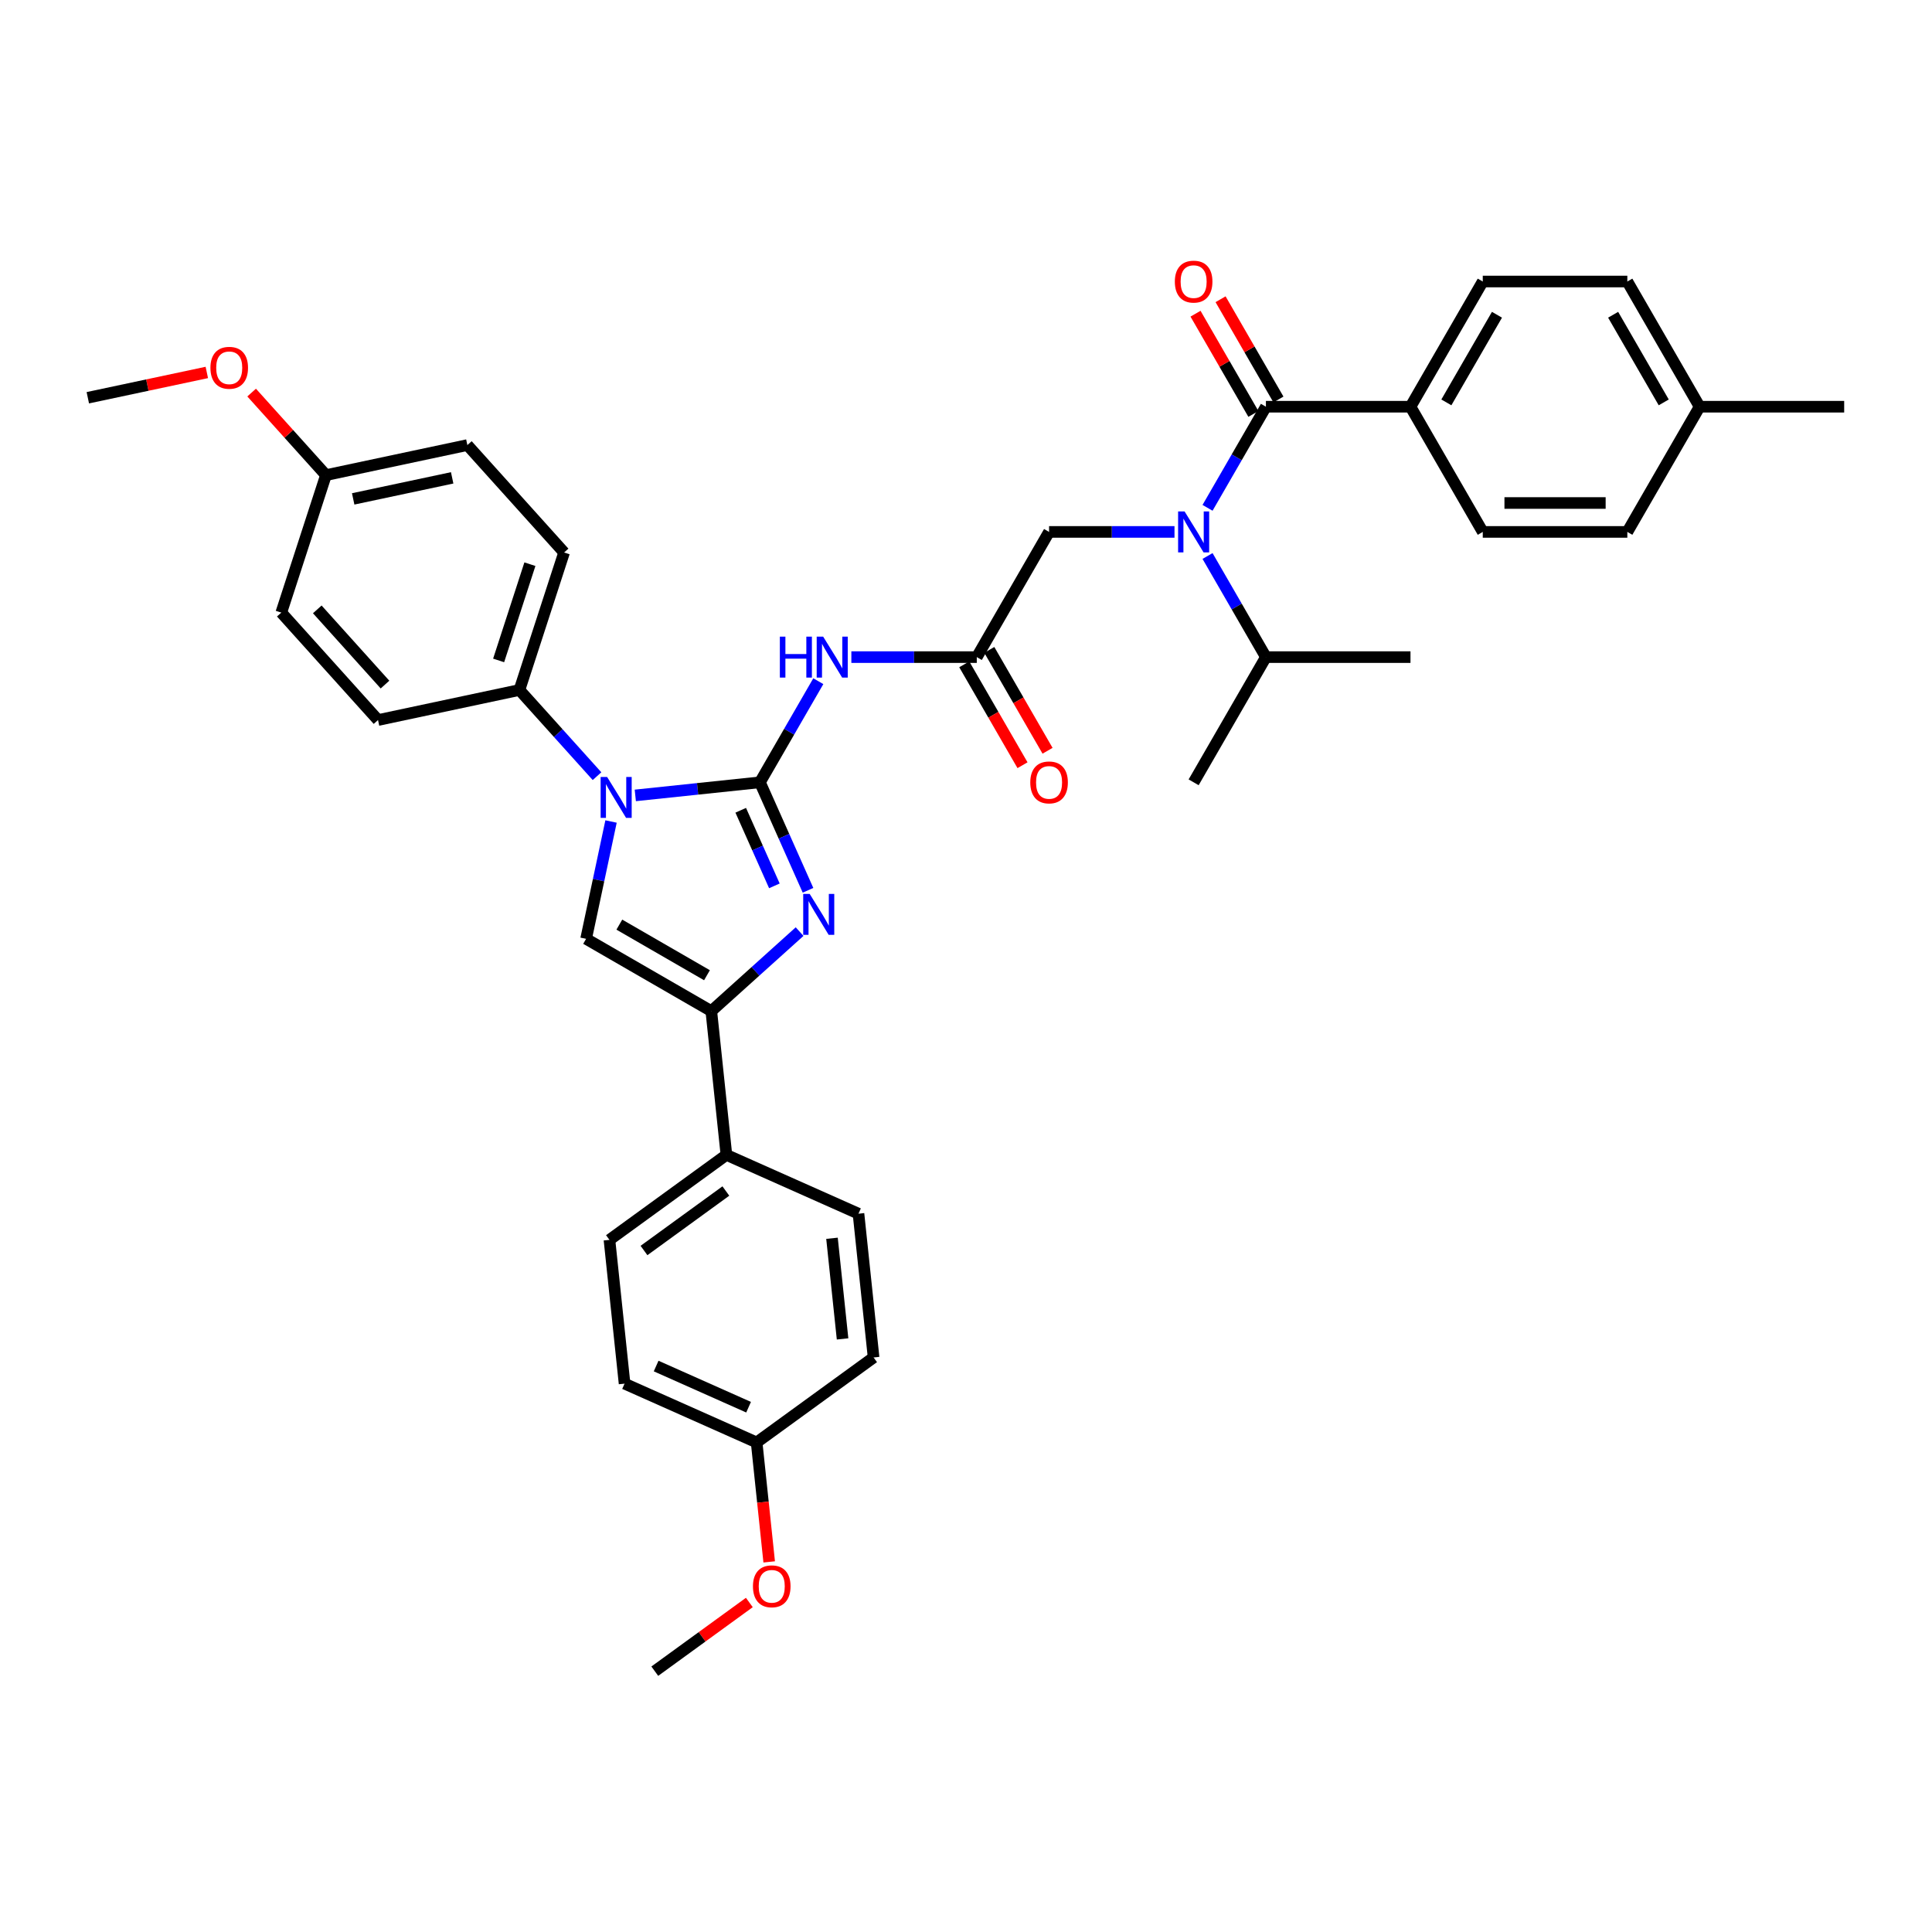 <?xml version='1.0' encoding='iso-8859-1'?>
<svg version='1.1' baseProfile='full'
              xmlns='http://www.w3.org/2000/svg'
                      xmlns:rdkit='http://www.rdkit.org/xml'
                      xmlns:xlink='http://www.w3.org/1999/xlink'
                  xml:space='preserve'
width='1000px' height='1000px' viewBox='0 0 1000 1000'>
<!-- END OF HEADER -->
<rect style='opacity:1.0;fill:#FFFFFF;stroke:none' width='1000' height='1000' x='0' y='0'> </rect>
<path class='bond-0' d='M 607.916,275.318 L 575.456,275.318' style='fill:none;fill-rule:evenodd;stroke:#0000FF;stroke-width:6px;stroke-linecap:butt;stroke-linejoin:miter;stroke-opacity:1' />
<path class='bond-0' d='M 575.456,275.318 L 542.995,275.318' style='fill:none;fill-rule:evenodd;stroke:#000000;stroke-width:6px;stroke-linecap:butt;stroke-linejoin:miter;stroke-opacity:1' />
<path class='bond-1' d='M 625.02,262.852 L 640.128,236.684' style='fill:none;fill-rule:evenodd;stroke:#0000FF;stroke-width:6px;stroke-linecap:butt;stroke-linejoin:miter;stroke-opacity:1' />
<path class='bond-1' d='M 640.128,236.684 L 655.236,210.516' style='fill:none;fill-rule:evenodd;stroke:#000000;stroke-width:6px;stroke-linecap:butt;stroke-linejoin:miter;stroke-opacity:1' />
<path class='bond-2' d='M 625.02,287.784 L 640.128,313.952' style='fill:none;fill-rule:evenodd;stroke:#0000FF;stroke-width:6px;stroke-linecap:butt;stroke-linejoin:miter;stroke-opacity:1' />
<path class='bond-2' d='M 640.128,313.952 L 655.236,340.12' style='fill:none;fill-rule:evenodd;stroke:#000000;stroke-width:6px;stroke-linecap:butt;stroke-linejoin:miter;stroke-opacity:1' />
<path class='bond-3' d='M 730.064,210.516 L 767.477,145.713' style='fill:none;fill-rule:evenodd;stroke:#000000;stroke-width:6px;stroke-linecap:butt;stroke-linejoin:miter;stroke-opacity:1' />
<path class='bond-3' d='M 748.636,208.278 L 774.826,162.916' style='fill:none;fill-rule:evenodd;stroke:#000000;stroke-width:6px;stroke-linecap:butt;stroke-linejoin:miter;stroke-opacity:1' />
<path class='bond-4' d='M 730.064,210.516 L 767.477,275.318' style='fill:none;fill-rule:evenodd;stroke:#000000;stroke-width:6px;stroke-linecap:butt;stroke-linejoin:miter;stroke-opacity:1' />
<path class='bond-5' d='M 730.064,210.516 L 655.236,210.516' style='fill:none;fill-rule:evenodd;stroke:#000000;stroke-width:6px;stroke-linecap:butt;stroke-linejoin:miter;stroke-opacity:1' />
<path class='bond-6' d='M 661.717,206.774 L 646.738,180.831' style='fill:none;fill-rule:evenodd;stroke:#000000;stroke-width:6px;stroke-linecap:butt;stroke-linejoin:miter;stroke-opacity:1' />
<path class='bond-6' d='M 646.738,180.831 L 631.76,154.887' style='fill:none;fill-rule:evenodd;stroke:#FF0000;stroke-width:6px;stroke-linecap:butt;stroke-linejoin:miter;stroke-opacity:1' />
<path class='bond-6' d='M 648.756,214.257 L 633.778,188.314' style='fill:none;fill-rule:evenodd;stroke:#000000;stroke-width:6px;stroke-linecap:butt;stroke-linejoin:miter;stroke-opacity:1' />
<path class='bond-6' d='M 633.778,188.314 L 618.799,162.37' style='fill:none;fill-rule:evenodd;stroke:#FF0000;stroke-width:6px;stroke-linecap:butt;stroke-linejoin:miter;stroke-opacity:1' />
<path class='bond-7' d='M 767.477,145.713 L 842.305,145.713' style='fill:none;fill-rule:evenodd;stroke:#000000;stroke-width:6px;stroke-linecap:butt;stroke-linejoin:miter;stroke-opacity:1' />
<path class='bond-8' d='M 767.477,275.318 L 842.305,275.318' style='fill:none;fill-rule:evenodd;stroke:#000000;stroke-width:6px;stroke-linecap:butt;stroke-linejoin:miter;stroke-opacity:1' />
<path class='bond-8' d='M 778.701,260.353 L 831.08,260.353' style='fill:none;fill-rule:evenodd;stroke:#000000;stroke-width:6px;stroke-linecap:butt;stroke-linejoin:miter;stroke-opacity:1' />
<path class='bond-9' d='M 655.236,340.12 L 617.823,404.923' style='fill:none;fill-rule:evenodd;stroke:#000000;stroke-width:6px;stroke-linecap:butt;stroke-linejoin:miter;stroke-opacity:1' />
<path class='bond-10' d='M 655.236,340.12 L 730.064,340.12' style='fill:none;fill-rule:evenodd;stroke:#000000;stroke-width:6px;stroke-linecap:butt;stroke-linejoin:miter;stroke-opacity:1' />
<path class='bond-11' d='M 440.662,340.12 L 473.122,340.12' style='fill:none;fill-rule:evenodd;stroke:#0000FF;stroke-width:6px;stroke-linecap:butt;stroke-linejoin:miter;stroke-opacity:1' />
<path class='bond-11' d='M 473.122,340.12 L 505.582,340.12' style='fill:none;fill-rule:evenodd;stroke:#000000;stroke-width:6px;stroke-linecap:butt;stroke-linejoin:miter;stroke-opacity:1' />
<path class='bond-12' d='M 423.557,352.587 L 408.449,378.755' style='fill:none;fill-rule:evenodd;stroke:#0000FF;stroke-width:6px;stroke-linecap:butt;stroke-linejoin:miter;stroke-opacity:1' />
<path class='bond-12' d='M 408.449,378.755 L 393.341,404.923' style='fill:none;fill-rule:evenodd;stroke:#000000;stroke-width:6px;stroke-linecap:butt;stroke-linejoin:miter;stroke-opacity:1' />
<path class='bond-13' d='M 499.102,343.862 L 514.175,369.97' style='fill:none;fill-rule:evenodd;stroke:#000000;stroke-width:6px;stroke-linecap:butt;stroke-linejoin:miter;stroke-opacity:1' />
<path class='bond-13' d='M 514.175,369.97 L 529.249,396.078' style='fill:none;fill-rule:evenodd;stroke:#FF0000;stroke-width:6px;stroke-linecap:butt;stroke-linejoin:miter;stroke-opacity:1' />
<path class='bond-13' d='M 512.062,336.379 L 527.136,362.487' style='fill:none;fill-rule:evenodd;stroke:#000000;stroke-width:6px;stroke-linecap:butt;stroke-linejoin:miter;stroke-opacity:1' />
<path class='bond-13' d='M 527.136,362.487 L 542.209,388.595' style='fill:none;fill-rule:evenodd;stroke:#FF0000;stroke-width:6px;stroke-linecap:butt;stroke-linejoin:miter;stroke-opacity:1' />
<path class='bond-14' d='M 505.582,340.12 L 542.995,275.318' style='fill:none;fill-rule:evenodd;stroke:#000000;stroke-width:6px;stroke-linecap:butt;stroke-linejoin:miter;stroke-opacity:1' />
<path class='bond-15' d='M 328.831,411.703 L 361.086,408.313' style='fill:none;fill-rule:evenodd;stroke:#0000FF;stroke-width:6px;stroke-linecap:butt;stroke-linejoin:miter;stroke-opacity:1' />
<path class='bond-15' d='M 361.086,408.313 L 393.341,404.923' style='fill:none;fill-rule:evenodd;stroke:#000000;stroke-width:6px;stroke-linecap:butt;stroke-linejoin:miter;stroke-opacity:1' />
<path class='bond-16' d='M 316.274,425.211 L 309.82,455.573' style='fill:none;fill-rule:evenodd;stroke:#0000FF;stroke-width:6px;stroke-linecap:butt;stroke-linejoin:miter;stroke-opacity:1' />
<path class='bond-16' d='M 309.82,455.573 L 303.366,485.936' style='fill:none;fill-rule:evenodd;stroke:#000000;stroke-width:6px;stroke-linecap:butt;stroke-linejoin:miter;stroke-opacity:1' />
<path class='bond-17' d='M 309.016,401.741 L 288.935,379.439' style='fill:none;fill-rule:evenodd;stroke:#0000FF;stroke-width:6px;stroke-linecap:butt;stroke-linejoin:miter;stroke-opacity:1' />
<path class='bond-17' d='M 288.935,379.439 L 268.854,357.137' style='fill:none;fill-rule:evenodd;stroke:#000000;stroke-width:6px;stroke-linecap:butt;stroke-linejoin:miter;stroke-opacity:1' />
<path class='bond-18' d='M 393.341,404.923 L 405.783,432.869' style='fill:none;fill-rule:evenodd;stroke:#000000;stroke-width:6px;stroke-linecap:butt;stroke-linejoin:miter;stroke-opacity:1' />
<path class='bond-18' d='M 405.783,432.869 L 418.226,460.815' style='fill:none;fill-rule:evenodd;stroke:#0000FF;stroke-width:6px;stroke-linecap:butt;stroke-linejoin:miter;stroke-opacity:1' />
<path class='bond-18' d='M 383.402,419.393 L 392.112,438.956' style='fill:none;fill-rule:evenodd;stroke:#000000;stroke-width:6px;stroke-linecap:butt;stroke-linejoin:miter;stroke-opacity:1' />
<path class='bond-18' d='M 392.112,438.956 L 400.821,458.518' style='fill:none;fill-rule:evenodd;stroke:#0000FF;stroke-width:6px;stroke-linecap:butt;stroke-linejoin:miter;stroke-opacity:1' />
<path class='bond-19' d='M 413.869,482.201 L 391.019,502.776' style='fill:none;fill-rule:evenodd;stroke:#0000FF;stroke-width:6px;stroke-linecap:butt;stroke-linejoin:miter;stroke-opacity:1' />
<path class='bond-19' d='M 391.019,502.776 L 368.168,523.35' style='fill:none;fill-rule:evenodd;stroke:#000000;stroke-width:6px;stroke-linecap:butt;stroke-linejoin:miter;stroke-opacity:1' />
<path class='bond-20' d='M 368.168,523.35 L 375.99,597.767' style='fill:none;fill-rule:evenodd;stroke:#000000;stroke-width:6px;stroke-linecap:butt;stroke-linejoin:miter;stroke-opacity:1' />
<path class='bond-21' d='M 368.168,523.35 L 303.366,485.936' style='fill:none;fill-rule:evenodd;stroke:#000000;stroke-width:6px;stroke-linecap:butt;stroke-linejoin:miter;stroke-opacity:1' />
<path class='bond-21' d='M 365.931,504.778 L 320.569,478.588' style='fill:none;fill-rule:evenodd;stroke:#000000;stroke-width:6px;stroke-linecap:butt;stroke-linejoin:miter;stroke-opacity:1' />
<path class='bond-22' d='M 375.99,597.767 L 315.453,641.75' style='fill:none;fill-rule:evenodd;stroke:#000000;stroke-width:6px;stroke-linecap:butt;stroke-linejoin:miter;stroke-opacity:1' />
<path class='bond-22' d='M 375.706,616.472 L 333.33,647.26' style='fill:none;fill-rule:evenodd;stroke:#000000;stroke-width:6px;stroke-linecap:butt;stroke-linejoin:miter;stroke-opacity:1' />
<path class='bond-23' d='M 375.99,597.767 L 444.348,628.202' style='fill:none;fill-rule:evenodd;stroke:#000000;stroke-width:6px;stroke-linecap:butt;stroke-linejoin:miter;stroke-opacity:1' />
<path class='bond-24' d='M 315.453,641.75 L 323.275,716.167' style='fill:none;fill-rule:evenodd;stroke:#000000;stroke-width:6px;stroke-linecap:butt;stroke-linejoin:miter;stroke-opacity:1' />
<path class='bond-25' d='M 268.854,357.137 L 195.662,372.694' style='fill:none;fill-rule:evenodd;stroke:#000000;stroke-width:6px;stroke-linecap:butt;stroke-linejoin:miter;stroke-opacity:1' />
<path class='bond-26' d='M 268.854,357.137 L 291.977,285.972' style='fill:none;fill-rule:evenodd;stroke:#000000;stroke-width:6px;stroke-linecap:butt;stroke-linejoin:miter;stroke-opacity:1' />
<path class='bond-26' d='M 258.09,341.837 L 274.276,292.022' style='fill:none;fill-rule:evenodd;stroke:#000000;stroke-width:6px;stroke-linecap:butt;stroke-linejoin:miter;stroke-opacity:1' />
<path class='bond-27' d='M 168.716,245.922 L 241.908,230.364' style='fill:none;fill-rule:evenodd;stroke:#000000;stroke-width:6px;stroke-linecap:butt;stroke-linejoin:miter;stroke-opacity:1' />
<path class='bond-27' d='M 182.806,258.227 L 234.041,247.336' style='fill:none;fill-rule:evenodd;stroke:#000000;stroke-width:6px;stroke-linecap:butt;stroke-linejoin:miter;stroke-opacity:1' />
<path class='bond-28' d='M 168.716,245.922 L 149.48,224.559' style='fill:none;fill-rule:evenodd;stroke:#000000;stroke-width:6px;stroke-linecap:butt;stroke-linejoin:miter;stroke-opacity:1' />
<path class='bond-28' d='M 149.48,224.559 L 130.245,203.195' style='fill:none;fill-rule:evenodd;stroke:#FF0000;stroke-width:6px;stroke-linecap:butt;stroke-linejoin:miter;stroke-opacity:1' />
<path class='bond-29' d='M 168.716,245.922 L 145.593,317.087' style='fill:none;fill-rule:evenodd;stroke:#000000;stroke-width:6px;stroke-linecap:butt;stroke-linejoin:miter;stroke-opacity:1' />
<path class='bond-30' d='M 195.662,372.694 L 145.593,317.087' style='fill:none;fill-rule:evenodd;stroke:#000000;stroke-width:6px;stroke-linecap:butt;stroke-linejoin:miter;stroke-opacity:1' />
<path class='bond-30' d='M 199.273,354.339 L 164.225,315.414' style='fill:none;fill-rule:evenodd;stroke:#000000;stroke-width:6px;stroke-linecap:butt;stroke-linejoin:miter;stroke-opacity:1' />
<path class='bond-31' d='M 291.977,285.972 L 241.908,230.364' style='fill:none;fill-rule:evenodd;stroke:#000000;stroke-width:6px;stroke-linecap:butt;stroke-linejoin:miter;stroke-opacity:1' />
<path class='bond-32' d='M 107.048,192.78 L 76.251,199.326' style='fill:none;fill-rule:evenodd;stroke:#FF0000;stroke-width:6px;stroke-linecap:butt;stroke-linejoin:miter;stroke-opacity:1' />
<path class='bond-32' d='M 76.251,199.326 L 45.455,205.872' style='fill:none;fill-rule:evenodd;stroke:#000000;stroke-width:6px;stroke-linecap:butt;stroke-linejoin:miter;stroke-opacity:1' />
<path class='bond-33' d='M 444.348,628.202 L 452.17,702.62' style='fill:none;fill-rule:evenodd;stroke:#000000;stroke-width:6px;stroke-linecap:butt;stroke-linejoin:miter;stroke-opacity:1' />
<path class='bond-33' d='M 430.638,640.929 L 436.113,693.021' style='fill:none;fill-rule:evenodd;stroke:#000000;stroke-width:6px;stroke-linecap:butt;stroke-linejoin:miter;stroke-opacity:1' />
<path class='bond-34' d='M 391.633,746.602 L 452.17,702.62' style='fill:none;fill-rule:evenodd;stroke:#000000;stroke-width:6px;stroke-linecap:butt;stroke-linejoin:miter;stroke-opacity:1' />
<path class='bond-35' d='M 391.633,746.602 L 394.883,777.518' style='fill:none;fill-rule:evenodd;stroke:#000000;stroke-width:6px;stroke-linecap:butt;stroke-linejoin:miter;stroke-opacity:1' />
<path class='bond-35' d='M 394.883,777.518 L 398.132,808.434' style='fill:none;fill-rule:evenodd;stroke:#FF0000;stroke-width:6px;stroke-linecap:butt;stroke-linejoin:miter;stroke-opacity:1' />
<path class='bond-36' d='M 391.633,746.602 L 323.275,716.167' style='fill:none;fill-rule:evenodd;stroke:#000000;stroke-width:6px;stroke-linecap:butt;stroke-linejoin:miter;stroke-opacity:1' />
<path class='bond-36' d='M 387.466,728.365 L 339.616,707.061' style='fill:none;fill-rule:evenodd;stroke:#000000;stroke-width:6px;stroke-linecap:butt;stroke-linejoin:miter;stroke-opacity:1' />
<path class='bond-37' d='M 387.856,829.446 L 363.387,847.224' style='fill:none;fill-rule:evenodd;stroke:#FF0000;stroke-width:6px;stroke-linecap:butt;stroke-linejoin:miter;stroke-opacity:1' />
<path class='bond-37' d='M 363.387,847.224 L 338.918,865.002' style='fill:none;fill-rule:evenodd;stroke:#000000;stroke-width:6px;stroke-linecap:butt;stroke-linejoin:miter;stroke-opacity:1' />
<path class='bond-38' d='M 842.305,275.318 L 879.718,210.516' style='fill:none;fill-rule:evenodd;stroke:#000000;stroke-width:6px;stroke-linecap:butt;stroke-linejoin:miter;stroke-opacity:1' />
<path class='bond-39' d='M 842.305,145.713 L 879.718,210.516' style='fill:none;fill-rule:evenodd;stroke:#000000;stroke-width:6px;stroke-linecap:butt;stroke-linejoin:miter;stroke-opacity:1' />
<path class='bond-39' d='M 834.956,162.916 L 861.146,208.278' style='fill:none;fill-rule:evenodd;stroke:#000000;stroke-width:6px;stroke-linecap:butt;stroke-linejoin:miter;stroke-opacity:1' />
<path class='bond-40' d='M 879.718,210.516 L 954.545,210.516' style='fill:none;fill-rule:evenodd;stroke:#000000;stroke-width:6px;stroke-linecap:butt;stroke-linejoin:miter;stroke-opacity:1' />
<path  class='atom-0' d='M 613.139 264.723
L 620.083 275.947
Q 620.771 277.054, 621.878 279.059
Q 622.986 281.065, 623.046 281.185
L 623.046 264.723
L 625.859 264.723
L 625.859 285.914
L 622.956 285.914
L 615.503 273.642
Q 614.635 272.205, 613.707 270.559
Q 612.809 268.913, 612.54 268.404
L 612.54 285.914
L 609.786 285.914
L 609.786 264.723
L 613.139 264.723
' fill='#0000FF'/>
<path  class='atom-3' d='M 608.095 145.773
Q 608.095 140.685, 610.609 137.842
Q 613.124 134.998, 617.823 134.998
Q 622.522 134.998, 625.036 137.842
Q 627.55 140.685, 627.55 145.773
Q 627.55 150.921, 625.006 153.855
Q 622.462 156.758, 617.823 156.758
Q 613.154 156.758, 610.609 153.855
Q 608.095 150.951, 608.095 145.773
M 617.823 154.363
Q 621.055 154.363, 622.791 152.208
Q 624.557 150.023, 624.557 145.773
Q 624.557 141.613, 622.791 139.518
Q 621.055 137.393, 617.823 137.393
Q 614.59 137.393, 612.824 139.488
Q 611.088 141.583, 611.088 145.773
Q 611.088 150.053, 612.824 152.208
Q 614.59 154.363, 617.823 154.363
' fill='#FF0000'/>
<path  class='atom-8' d='M 403.652 329.525
L 406.525 329.525
L 406.525 338.534
L 417.36 338.534
L 417.36 329.525
L 420.234 329.525
L 420.234 350.716
L 417.36 350.716
L 417.36 340.929
L 406.525 340.929
L 406.525 350.716
L 403.652 350.716
L 403.652 329.525
' fill='#0000FF'/>
<path  class='atom-8' d='M 426.07 329.525
L 433.014 340.749
Q 433.703 341.856, 434.81 343.862
Q 435.918 345.867, 435.977 345.987
L 435.977 329.525
L 438.791 329.525
L 438.791 350.716
L 435.888 350.716
L 428.435 338.444
Q 427.567 337.008, 426.639 335.361
Q 425.741 333.715, 425.472 333.206
L 425.472 350.716
L 422.718 350.716
L 422.718 329.525
L 426.07 329.525
' fill='#0000FF'/>
<path  class='atom-10' d='M 533.268 404.983
Q 533.268 399.894, 535.782 397.051
Q 538.296 394.207, 542.995 394.207
Q 547.695 394.207, 550.209 397.051
Q 552.723 399.894, 552.723 404.983
Q 552.723 410.131, 550.179 413.064
Q 547.635 415.967, 542.995 415.967
Q 538.326 415.967, 535.782 413.064
Q 533.268 410.161, 533.268 404.983
M 542.995 413.573
Q 546.228 413.573, 547.964 411.418
Q 549.73 409.233, 549.73 404.983
Q 549.73 400.822, 547.964 398.727
Q 546.228 396.602, 542.995 396.602
Q 539.763 396.602, 537.997 398.697
Q 536.261 400.792, 536.261 404.983
Q 536.261 409.263, 537.997 411.418
Q 539.763 413.573, 542.995 413.573
' fill='#FF0000'/>
<path  class='atom-12' d='M 314.239 402.149
L 321.183 413.373
Q 321.872 414.48, 322.979 416.486
Q 324.087 418.491, 324.146 418.611
L 324.146 402.149
L 326.96 402.149
L 326.96 423.34
L 324.057 423.34
L 316.604 411.068
Q 315.736 409.631, 314.808 407.985
Q 313.91 406.339, 313.641 405.83
L 313.641 423.34
L 310.887 423.34
L 310.887 402.149
L 314.239 402.149
' fill='#0000FF'/>
<path  class='atom-14' d='M 419.092 462.685
L 426.036 473.909
Q 426.724 475.017, 427.832 477.022
Q 428.939 479.028, 428.999 479.147
L 428.999 462.685
L 431.812 462.685
L 431.812 483.876
L 428.909 483.876
L 421.456 471.605
Q 420.588 470.168, 419.66 468.522
Q 418.762 466.876, 418.493 466.367
L 418.493 483.876
L 415.739 483.876
L 415.739 462.685
L 419.092 462.685
' fill='#0000FF'/>
<path  class='atom-25' d='M 108.919 190.374
Q 108.919 185.286, 111.433 182.442
Q 113.948 179.599, 118.647 179.599
Q 123.346 179.599, 125.86 182.442
Q 128.374 185.286, 128.374 190.374
Q 128.374 195.522, 125.83 198.455
Q 123.286 201.359, 118.647 201.359
Q 113.977 201.359, 111.433 198.455
Q 108.919 195.552, 108.919 190.374
M 118.647 198.964
Q 121.879 198.964, 123.615 196.809
Q 125.381 194.624, 125.381 190.374
Q 125.381 186.214, 123.615 184.119
Q 121.879 181.993, 118.647 181.993
Q 115.414 181.993, 113.648 184.089
Q 111.912 186.184, 111.912 190.374
Q 111.912 194.654, 113.648 196.809
Q 115.414 198.964, 118.647 198.964
' fill='#FF0000'/>
<path  class='atom-31' d='M 389.727 821.079
Q 389.727 815.991, 392.241 813.148
Q 394.756 810.304, 399.455 810.304
Q 404.154 810.304, 406.668 813.148
Q 409.182 815.991, 409.182 821.079
Q 409.182 826.227, 406.638 829.161
Q 404.094 832.064, 399.455 832.064
Q 394.785 832.064, 392.241 829.161
Q 389.727 826.257, 389.727 821.079
M 399.455 829.67
Q 402.687 829.67, 404.423 827.514
Q 406.189 825.33, 406.189 821.079
Q 406.189 816.919, 404.423 814.824
Q 402.687 812.699, 399.455 812.699
Q 396.222 812.699, 394.456 814.794
Q 392.72 816.889, 392.72 821.079
Q 392.72 825.359, 394.456 827.514
Q 396.222 829.67, 399.455 829.67
' fill='#FF0000'/>
</svg>
